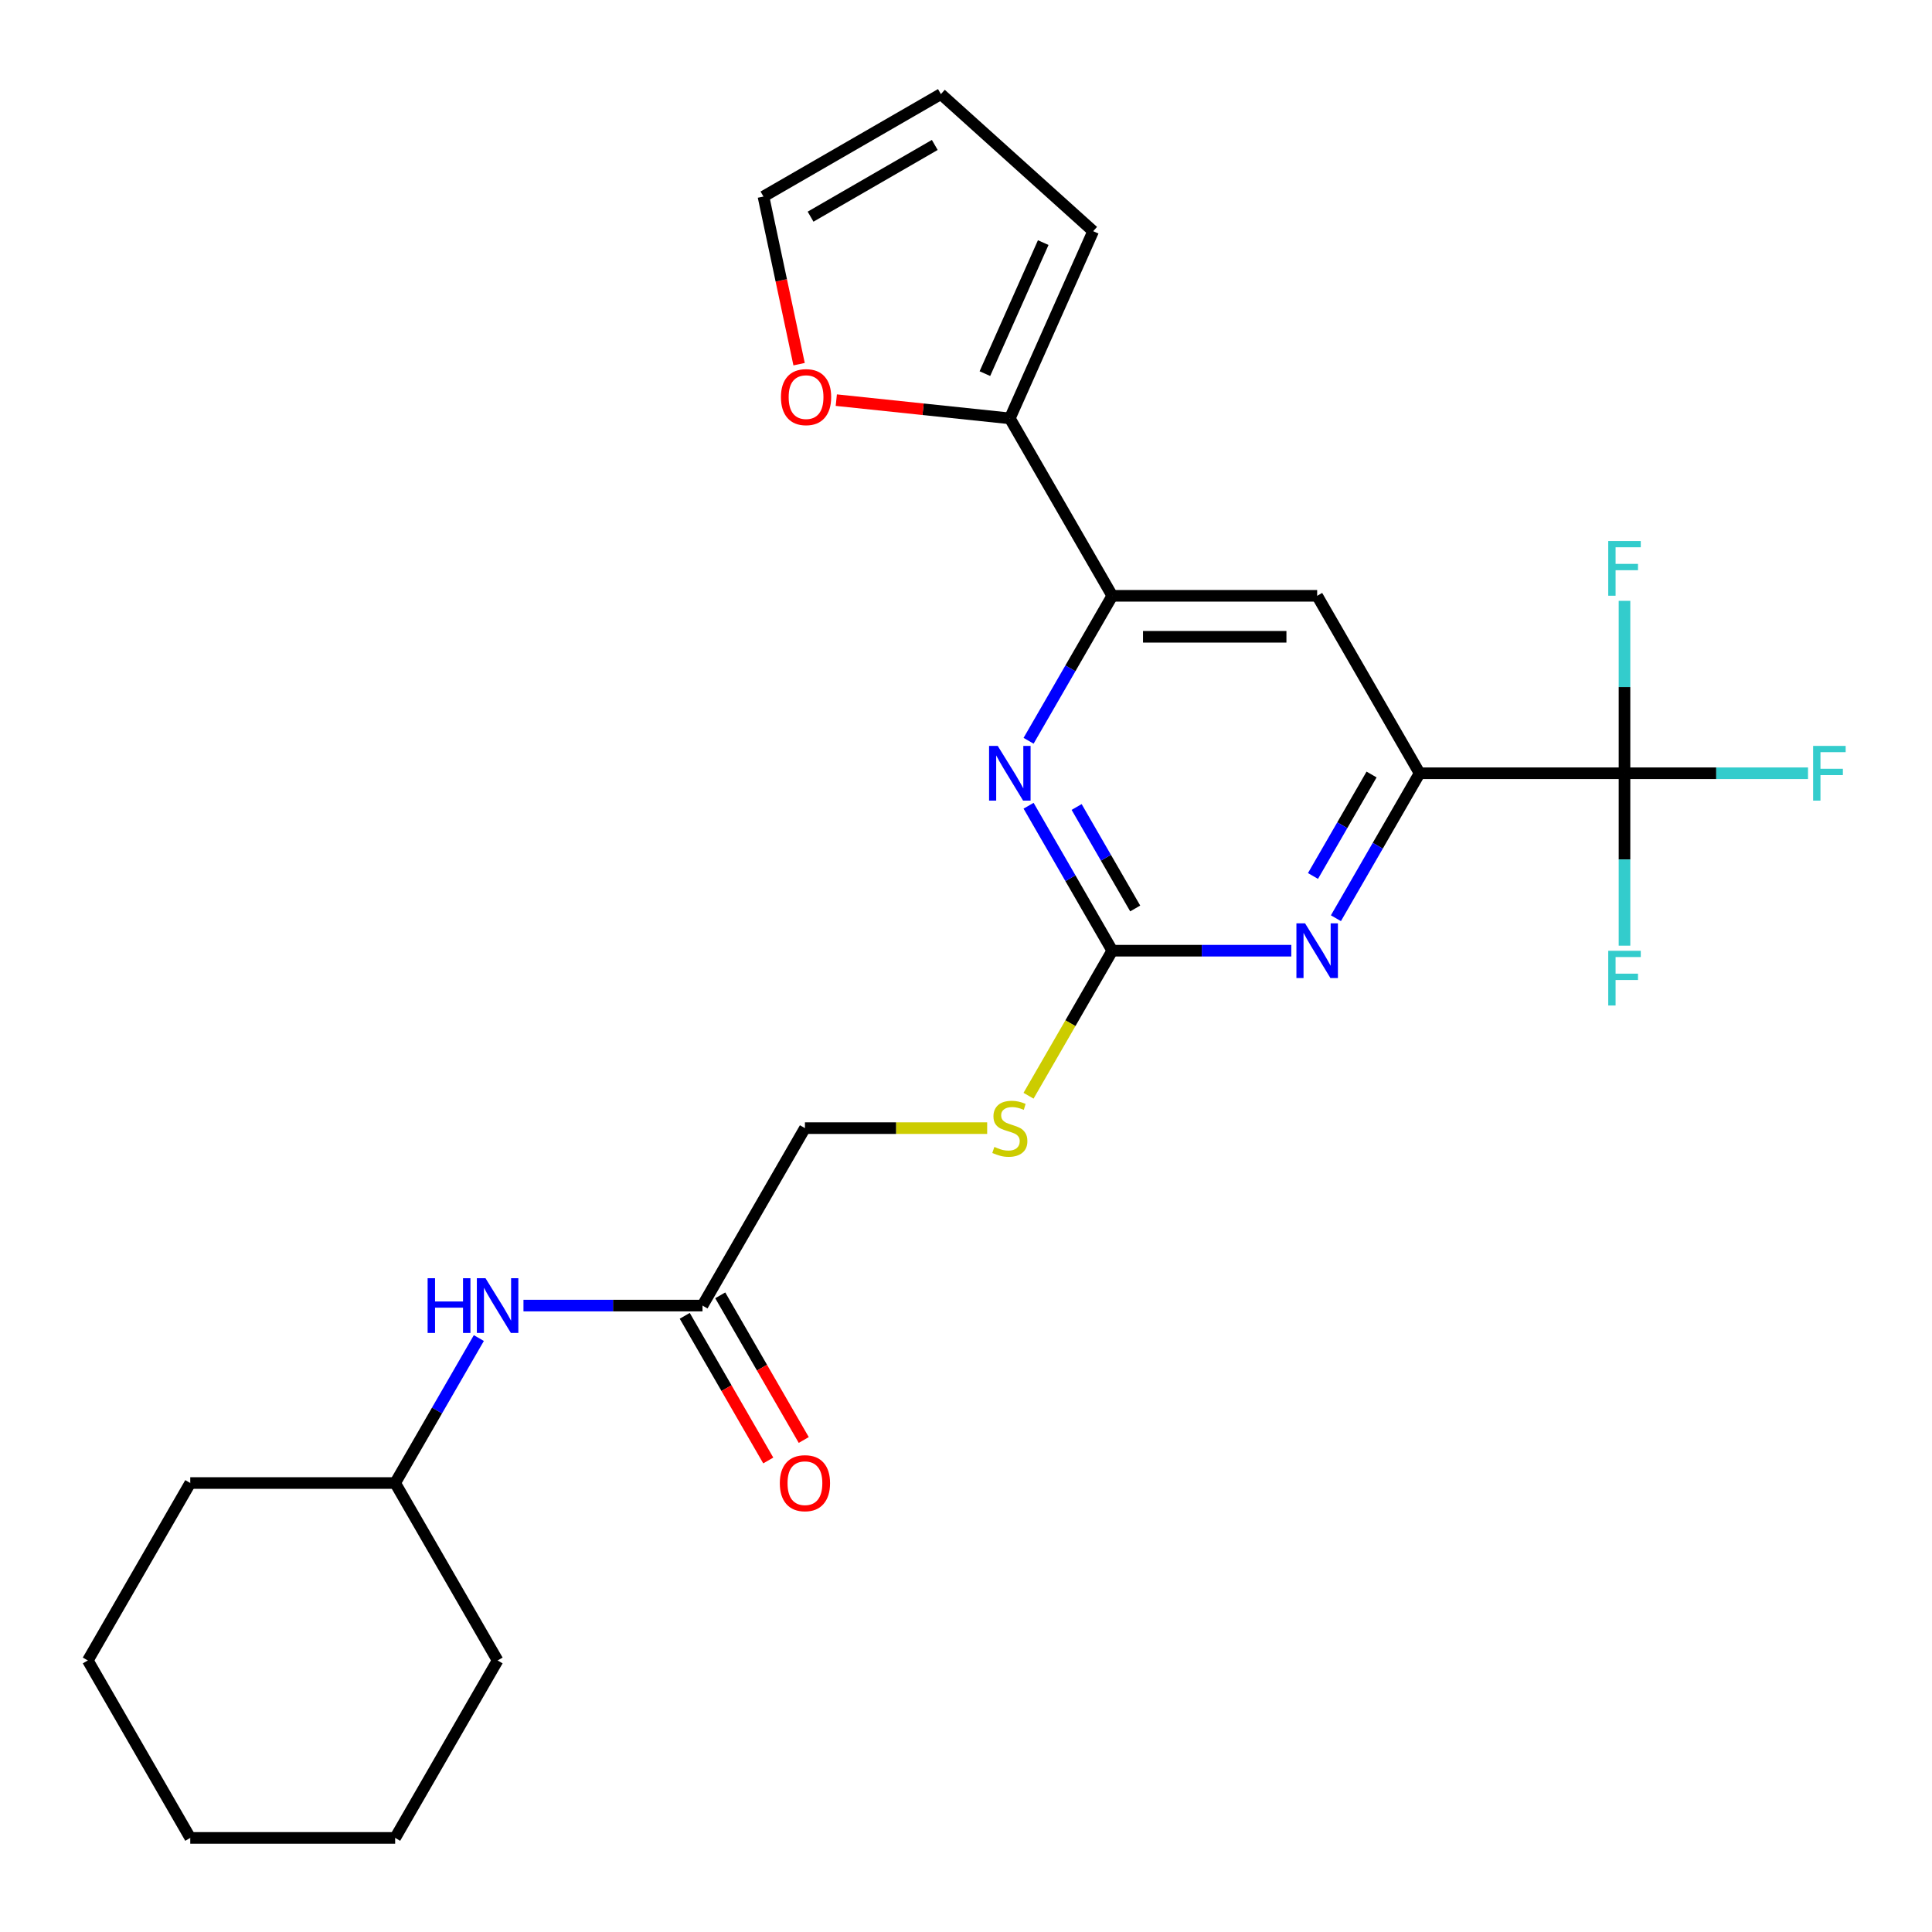 <?xml version='1.0' encoding='iso-8859-1'?>
<svg version='1.1' baseProfile='full'
              xmlns='http://www.w3.org/2000/svg'
                      xmlns:rdkit='http://www.rdkit.org/xml'
                      xmlns:xlink='http://www.w3.org/1999/xlink'
                  xml:space='preserve'
width='1000px' height='1000px' viewBox='0 0 1000 1000'>
<!-- END OF HEADER -->
<rect style='opacity:1.0;fill:#FFFFFF;stroke:none' width='1000' height='1000' x='0' y='0'> </rect>
<path class='bond-2' d='M 575.711,492.079 L 622.042,492.079' style='fill:none;fill-rule:evenodd;stroke:#000000;stroke-width:6px;stroke-linecap:butt;stroke-linejoin:miter;stroke-opacity:1' />
<path class='bond-2' d='M 622.042,492.079 L 668.372,492.079' style='fill:none;fill-rule:evenodd;stroke:#0000FF;stroke-width:6px;stroke-linecap:butt;stroke-linejoin:miter;stroke-opacity:1' />
<path class='bond-3' d='M 575.711,492.079 L 554.052,454.563' style='fill:none;fill-rule:evenodd;stroke:#000000;stroke-width:6px;stroke-linecap:butt;stroke-linejoin:miter;stroke-opacity:1' />
<path class='bond-3' d='M 554.052,454.563 L 532.392,417.047' style='fill:none;fill-rule:evenodd;stroke:#0000FF;stroke-width:6px;stroke-linecap:butt;stroke-linejoin:miter;stroke-opacity:1' />
<path class='bond-3' d='M 587.582,470.219 L 572.42,443.958' style='fill:none;fill-rule:evenodd;stroke:#000000;stroke-width:6px;stroke-linecap:butt;stroke-linejoin:miter;stroke-opacity:1' />
<path class='bond-3' d='M 572.42,443.958 L 557.258,417.697' style='fill:none;fill-rule:evenodd;stroke:#0000FF;stroke-width:6px;stroke-linecap:butt;stroke-linejoin:miter;stroke-opacity:1' />
<path class='bond-9' d='M 575.711,492.079 L 554.04,529.615' style='fill:none;fill-rule:evenodd;stroke:#000000;stroke-width:6px;stroke-linecap:butt;stroke-linejoin:miter;stroke-opacity:1' />
<path class='bond-9' d='M 554.04,529.615 L 532.369,567.151' style='fill:none;fill-rule:evenodd;stroke:#CCCC00;stroke-width:6px;stroke-linecap:butt;stroke-linejoin:miter;stroke-opacity:1' />
<path class='bond-0' d='M 840.84,400.236 L 734.789,400.236' style='fill:none;fill-rule:evenodd;stroke:#000000;stroke-width:6px;stroke-linecap:butt;stroke-linejoin:miter;stroke-opacity:1' />
<path class='bond-15' d='M 840.84,400.236 L 888.33,400.236' style='fill:none;fill-rule:evenodd;stroke:#000000;stroke-width:6px;stroke-linecap:butt;stroke-linejoin:miter;stroke-opacity:1' />
<path class='bond-15' d='M 888.33,400.236 L 935.82,400.236' style='fill:none;fill-rule:evenodd;stroke:#33CCCC;stroke-width:6px;stroke-linecap:butt;stroke-linejoin:miter;stroke-opacity:1' />
<path class='bond-16' d='M 840.84,400.236 L 840.84,444.856' style='fill:none;fill-rule:evenodd;stroke:#000000;stroke-width:6px;stroke-linecap:butt;stroke-linejoin:miter;stroke-opacity:1' />
<path class='bond-16' d='M 840.84,444.856 L 840.84,489.476' style='fill:none;fill-rule:evenodd;stroke:#33CCCC;stroke-width:6px;stroke-linecap:butt;stroke-linejoin:miter;stroke-opacity:1' />
<path class='bond-17' d='M 840.84,400.236 L 840.84,355.616' style='fill:none;fill-rule:evenodd;stroke:#000000;stroke-width:6px;stroke-linecap:butt;stroke-linejoin:miter;stroke-opacity:1' />
<path class='bond-17' d='M 840.84,355.616 L 840.84,310.996' style='fill:none;fill-rule:evenodd;stroke:#33CCCC;stroke-width:6px;stroke-linecap:butt;stroke-linejoin:miter;stroke-opacity:1' />
<path class='bond-1' d='M 734.789,400.236 L 713.129,437.752' style='fill:none;fill-rule:evenodd;stroke:#000000;stroke-width:6px;stroke-linecap:butt;stroke-linejoin:miter;stroke-opacity:1' />
<path class='bond-1' d='M 713.129,437.752 L 691.469,475.268' style='fill:none;fill-rule:evenodd;stroke:#0000FF;stroke-width:6px;stroke-linecap:butt;stroke-linejoin:miter;stroke-opacity:1' />
<path class='bond-1' d='M 709.922,400.886 L 694.76,427.147' style='fill:none;fill-rule:evenodd;stroke:#000000;stroke-width:6px;stroke-linecap:butt;stroke-linejoin:miter;stroke-opacity:1' />
<path class='bond-1' d='M 694.76,427.147 L 679.598,453.408' style='fill:none;fill-rule:evenodd;stroke:#0000FF;stroke-width:6px;stroke-linecap:butt;stroke-linejoin:miter;stroke-opacity:1' />
<path class='bond-25' d='M 734.789,400.236 L 681.763,308.393' style='fill:none;fill-rule:evenodd;stroke:#000000;stroke-width:6px;stroke-linecap:butt;stroke-linejoin:miter;stroke-opacity:1' />
<path class='bond-4' d='M 532.392,383.425 L 554.052,345.909' style='fill:none;fill-rule:evenodd;stroke:#0000FF;stroke-width:6px;stroke-linecap:butt;stroke-linejoin:miter;stroke-opacity:1' />
<path class='bond-4' d='M 554.052,345.909 L 575.711,308.393' style='fill:none;fill-rule:evenodd;stroke:#000000;stroke-width:6px;stroke-linecap:butt;stroke-linejoin:miter;stroke-opacity:1' />
<path class='bond-5' d='M 575.711,308.393 L 681.763,308.393' style='fill:none;fill-rule:evenodd;stroke:#000000;stroke-width:6px;stroke-linecap:butt;stroke-linejoin:miter;stroke-opacity:1' />
<path class='bond-5' d='M 591.619,329.603 L 665.855,329.603' style='fill:none;fill-rule:evenodd;stroke:#000000;stroke-width:6px;stroke-linecap:butt;stroke-linejoin:miter;stroke-opacity:1' />
<path class='bond-6' d='M 575.711,308.393 L 522.686,216.55' style='fill:none;fill-rule:evenodd;stroke:#000000;stroke-width:6px;stroke-linecap:butt;stroke-linejoin:miter;stroke-opacity:1' />
<path class='bond-8' d='M 522.686,216.55 L 477.776,211.83' style='fill:none;fill-rule:evenodd;stroke:#000000;stroke-width:6px;stroke-linecap:butt;stroke-linejoin:miter;stroke-opacity:1' />
<path class='bond-8' d='M 477.776,211.83 L 432.867,207.109' style='fill:none;fill-rule:evenodd;stroke:#FF0000;stroke-width:6px;stroke-linecap:butt;stroke-linejoin:miter;stroke-opacity:1' />
<path class='bond-11' d='M 522.686,216.55 L 565.821,119.667' style='fill:none;fill-rule:evenodd;stroke:#000000;stroke-width:6px;stroke-linecap:butt;stroke-linejoin:miter;stroke-opacity:1' />
<path class='bond-11' d='M 509.779,193.39 L 539.974,125.572' style='fill:none;fill-rule:evenodd;stroke:#000000;stroke-width:6px;stroke-linecap:butt;stroke-linejoin:miter;stroke-opacity:1' />
<path class='bond-7' d='M 363.609,675.766 L 416.634,583.922' style='fill:none;fill-rule:evenodd;stroke:#000000;stroke-width:6px;stroke-linecap:butt;stroke-linejoin:miter;stroke-opacity:1' />
<path class='bond-10' d='M 363.609,675.766 L 317.279,675.766' style='fill:none;fill-rule:evenodd;stroke:#000000;stroke-width:6px;stroke-linecap:butt;stroke-linejoin:miter;stroke-opacity:1' />
<path class='bond-10' d='M 317.279,675.766 L 270.949,675.766' style='fill:none;fill-rule:evenodd;stroke:#0000FF;stroke-width:6px;stroke-linecap:butt;stroke-linejoin:miter;stroke-opacity:1' />
<path class='bond-14' d='M 354.424,681.068 L 376.038,718.504' style='fill:none;fill-rule:evenodd;stroke:#000000;stroke-width:6px;stroke-linecap:butt;stroke-linejoin:miter;stroke-opacity:1' />
<path class='bond-14' d='M 376.038,718.504 L 397.652,755.94' style='fill:none;fill-rule:evenodd;stroke:#FF0000;stroke-width:6px;stroke-linecap:butt;stroke-linejoin:miter;stroke-opacity:1' />
<path class='bond-14' d='M 372.793,670.463 L 394.407,707.899' style='fill:none;fill-rule:evenodd;stroke:#000000;stroke-width:6px;stroke-linecap:butt;stroke-linejoin:miter;stroke-opacity:1' />
<path class='bond-14' d='M 394.407,707.899 L 416.02,745.335' style='fill:none;fill-rule:evenodd;stroke:#FF0000;stroke-width:6px;stroke-linecap:butt;stroke-linejoin:miter;stroke-opacity:1' />
<path class='bond-12' d='M 413.608,188.493 L 404.387,145.112' style='fill:none;fill-rule:evenodd;stroke:#FF0000;stroke-width:6px;stroke-linecap:butt;stroke-linejoin:miter;stroke-opacity:1' />
<path class='bond-12' d='M 404.387,145.112 L 395.166,101.73' style='fill:none;fill-rule:evenodd;stroke:#000000;stroke-width:6px;stroke-linecap:butt;stroke-linejoin:miter;stroke-opacity:1' />
<path class='bond-18' d='M 510.955,583.922 L 463.794,583.922' style='fill:none;fill-rule:evenodd;stroke:#CCCC00;stroke-width:6px;stroke-linecap:butt;stroke-linejoin:miter;stroke-opacity:1' />
<path class='bond-18' d='M 463.794,583.922 L 416.634,583.922' style='fill:none;fill-rule:evenodd;stroke:#000000;stroke-width:6px;stroke-linecap:butt;stroke-linejoin:miter;stroke-opacity:1' />
<path class='bond-19' d='M 247.851,692.577 L 226.191,730.093' style='fill:none;fill-rule:evenodd;stroke:#0000FF;stroke-width:6px;stroke-linecap:butt;stroke-linejoin:miter;stroke-opacity:1' />
<path class='bond-19' d='M 226.191,730.093 L 204.532,767.609' style='fill:none;fill-rule:evenodd;stroke:#000000;stroke-width:6px;stroke-linecap:butt;stroke-linejoin:miter;stroke-opacity:1' />
<path class='bond-13' d='M 565.821,119.667 L 487.009,48.705' style='fill:none;fill-rule:evenodd;stroke:#000000;stroke-width:6px;stroke-linecap:butt;stroke-linejoin:miter;stroke-opacity:1' />
<path class='bond-26' d='M 395.166,101.73 L 487.009,48.705' style='fill:none;fill-rule:evenodd;stroke:#000000;stroke-width:6px;stroke-linecap:butt;stroke-linejoin:miter;stroke-opacity:1' />
<path class='bond-26' d='M 419.548,112.145 L 483.838,75.027' style='fill:none;fill-rule:evenodd;stroke:#000000;stroke-width:6px;stroke-linecap:butt;stroke-linejoin:miter;stroke-opacity:1' />
<path class='bond-20' d='M 204.532,767.609 L 98.48,767.609' style='fill:none;fill-rule:evenodd;stroke:#000000;stroke-width:6px;stroke-linecap:butt;stroke-linejoin:miter;stroke-opacity:1' />
<path class='bond-21' d='M 204.532,767.609 L 257.557,859.452' style='fill:none;fill-rule:evenodd;stroke:#000000;stroke-width:6px;stroke-linecap:butt;stroke-linejoin:miter;stroke-opacity:1' />
<path class='bond-22' d='M 98.48,767.609 L 45.455,859.452' style='fill:none;fill-rule:evenodd;stroke:#000000;stroke-width:6px;stroke-linecap:butt;stroke-linejoin:miter;stroke-opacity:1' />
<path class='bond-23' d='M 257.557,859.452 L 204.532,951.295' style='fill:none;fill-rule:evenodd;stroke:#000000;stroke-width:6px;stroke-linecap:butt;stroke-linejoin:miter;stroke-opacity:1' />
<path class='bond-27' d='M 45.455,859.452 L 98.48,951.295' style='fill:none;fill-rule:evenodd;stroke:#000000;stroke-width:6px;stroke-linecap:butt;stroke-linejoin:miter;stroke-opacity:1' />
<path class='bond-24' d='M 204.532,951.295 L 98.48,951.295' style='fill:none;fill-rule:evenodd;stroke:#000000;stroke-width:6px;stroke-linecap:butt;stroke-linejoin:miter;stroke-opacity:1' />
<path  class='atom-3' d='M 675.503 477.919
L 684.783 492.919
Q 685.703 494.399, 687.183 497.079
Q 688.663 499.759, 688.743 499.919
L 688.743 477.919
L 692.503 477.919
L 692.503 506.239
L 688.623 506.239
L 678.663 489.839
Q 677.503 487.919, 676.263 485.719
Q 675.063 483.519, 674.703 482.839
L 674.703 506.239
L 671.023 506.239
L 671.023 477.919
L 675.503 477.919
' fill='#0000FF'/>
<path  class='atom-4' d='M 516.426 386.076
L 525.706 401.076
Q 526.626 402.556, 528.106 405.236
Q 529.586 407.916, 529.666 408.076
L 529.666 386.076
L 533.426 386.076
L 533.426 414.396
L 529.546 414.396
L 519.586 397.996
Q 518.426 396.076, 517.186 393.876
Q 515.986 391.676, 515.626 390.996
L 515.626 414.396
L 511.946 414.396
L 511.946 386.076
L 516.426 386.076
' fill='#0000FF'/>
<path  class='atom-9' d='M 404.215 205.544
Q 404.215 198.744, 407.575 194.944
Q 410.935 191.144, 417.215 191.144
Q 423.495 191.144, 426.855 194.944
Q 430.215 198.744, 430.215 205.544
Q 430.215 212.424, 426.815 216.344
Q 423.415 220.224, 417.215 220.224
Q 410.975 220.224, 407.575 216.344
Q 404.215 212.464, 404.215 205.544
M 417.215 217.024
Q 421.535 217.024, 423.855 214.144
Q 426.215 211.224, 426.215 205.544
Q 426.215 199.984, 423.855 197.184
Q 421.535 194.344, 417.215 194.344
Q 412.895 194.344, 410.535 197.144
Q 408.215 199.944, 408.215 205.544
Q 408.215 211.264, 410.535 214.144
Q 412.895 217.024, 417.215 217.024
' fill='#FF0000'/>
<path  class='atom-10' d='M 514.686 593.642
Q 515.006 593.762, 516.326 594.322
Q 517.646 594.882, 519.086 595.242
Q 520.566 595.562, 522.006 595.562
Q 524.686 595.562, 526.246 594.282
Q 527.806 592.962, 527.806 590.682
Q 527.806 589.122, 527.006 588.162
Q 526.246 587.202, 525.046 586.682
Q 523.846 586.162, 521.846 585.562
Q 519.326 584.802, 517.806 584.082
Q 516.326 583.362, 515.246 581.842
Q 514.206 580.322, 514.206 577.762
Q 514.206 574.202, 516.606 572.002
Q 519.046 569.802, 523.846 569.802
Q 527.126 569.802, 530.846 571.362
L 529.926 574.442
Q 526.526 573.042, 523.966 573.042
Q 521.206 573.042, 519.686 574.202
Q 518.166 575.322, 518.206 577.282
Q 518.206 578.802, 518.966 579.722
Q 519.766 580.642, 520.886 581.162
Q 522.046 581.682, 523.966 582.282
Q 526.526 583.082, 528.046 583.882
Q 529.566 584.682, 530.646 586.322
Q 531.766 587.922, 531.766 590.682
Q 531.766 594.602, 529.126 596.722
Q 526.526 598.802, 522.166 598.802
Q 519.646 598.802, 517.726 598.242
Q 515.846 597.722, 513.606 596.802
L 514.686 593.642
' fill='#CCCC00'/>
<path  class='atom-11' d='M 221.337 661.606
L 225.177 661.606
L 225.177 673.646
L 239.657 673.646
L 239.657 661.606
L 243.497 661.606
L 243.497 689.926
L 239.657 689.926
L 239.657 676.846
L 225.177 676.846
L 225.177 689.926
L 221.337 689.926
L 221.337 661.606
' fill='#0000FF'/>
<path  class='atom-11' d='M 251.297 661.606
L 260.577 676.606
Q 261.497 678.086, 262.977 680.766
Q 264.457 683.446, 264.537 683.606
L 264.537 661.606
L 268.297 661.606
L 268.297 689.926
L 264.417 689.926
L 254.457 673.526
Q 253.297 671.606, 252.057 669.406
Q 250.857 667.206, 250.497 666.526
L 250.497 689.926
L 246.817 689.926
L 246.817 661.606
L 251.297 661.606
' fill='#0000FF'/>
<path  class='atom-15' d='M 403.634 767.689
Q 403.634 760.889, 406.994 757.089
Q 410.354 753.289, 416.634 753.289
Q 422.914 753.289, 426.274 757.089
Q 429.634 760.889, 429.634 767.689
Q 429.634 774.569, 426.234 778.489
Q 422.834 782.369, 416.634 782.369
Q 410.394 782.369, 406.994 778.489
Q 403.634 774.609, 403.634 767.689
M 416.634 779.169
Q 420.954 779.169, 423.274 776.289
Q 425.634 773.369, 425.634 767.689
Q 425.634 762.129, 423.274 759.329
Q 420.954 756.489, 416.634 756.489
Q 412.314 756.489, 409.954 759.289
Q 407.634 762.089, 407.634 767.689
Q 407.634 773.409, 409.954 776.289
Q 412.314 779.169, 416.634 779.169
' fill='#FF0000'/>
<path  class='atom-16' d='M 938.471 386.076
L 955.311 386.076
L 955.311 389.316
L 942.271 389.316
L 942.271 397.916
L 953.871 397.916
L 953.871 401.196
L 942.271 401.196
L 942.271 414.396
L 938.471 414.396
L 938.471 386.076
' fill='#33CCCC'/>
<path  class='atom-17' d='M 832.42 492.127
L 849.26 492.127
L 849.26 495.367
L 836.22 495.367
L 836.22 503.967
L 847.82 503.967
L 847.82 507.247
L 836.22 507.247
L 836.22 520.447
L 832.42 520.447
L 832.42 492.127
' fill='#33CCCC'/>
<path  class='atom-18' d='M 832.42 280.025
L 849.26 280.025
L 849.26 283.265
L 836.22 283.265
L 836.22 291.865
L 847.82 291.865
L 847.82 295.145
L 836.22 295.145
L 836.22 308.345
L 832.42 308.345
L 832.42 280.025
' fill='#33CCCC'/>
</svg>
